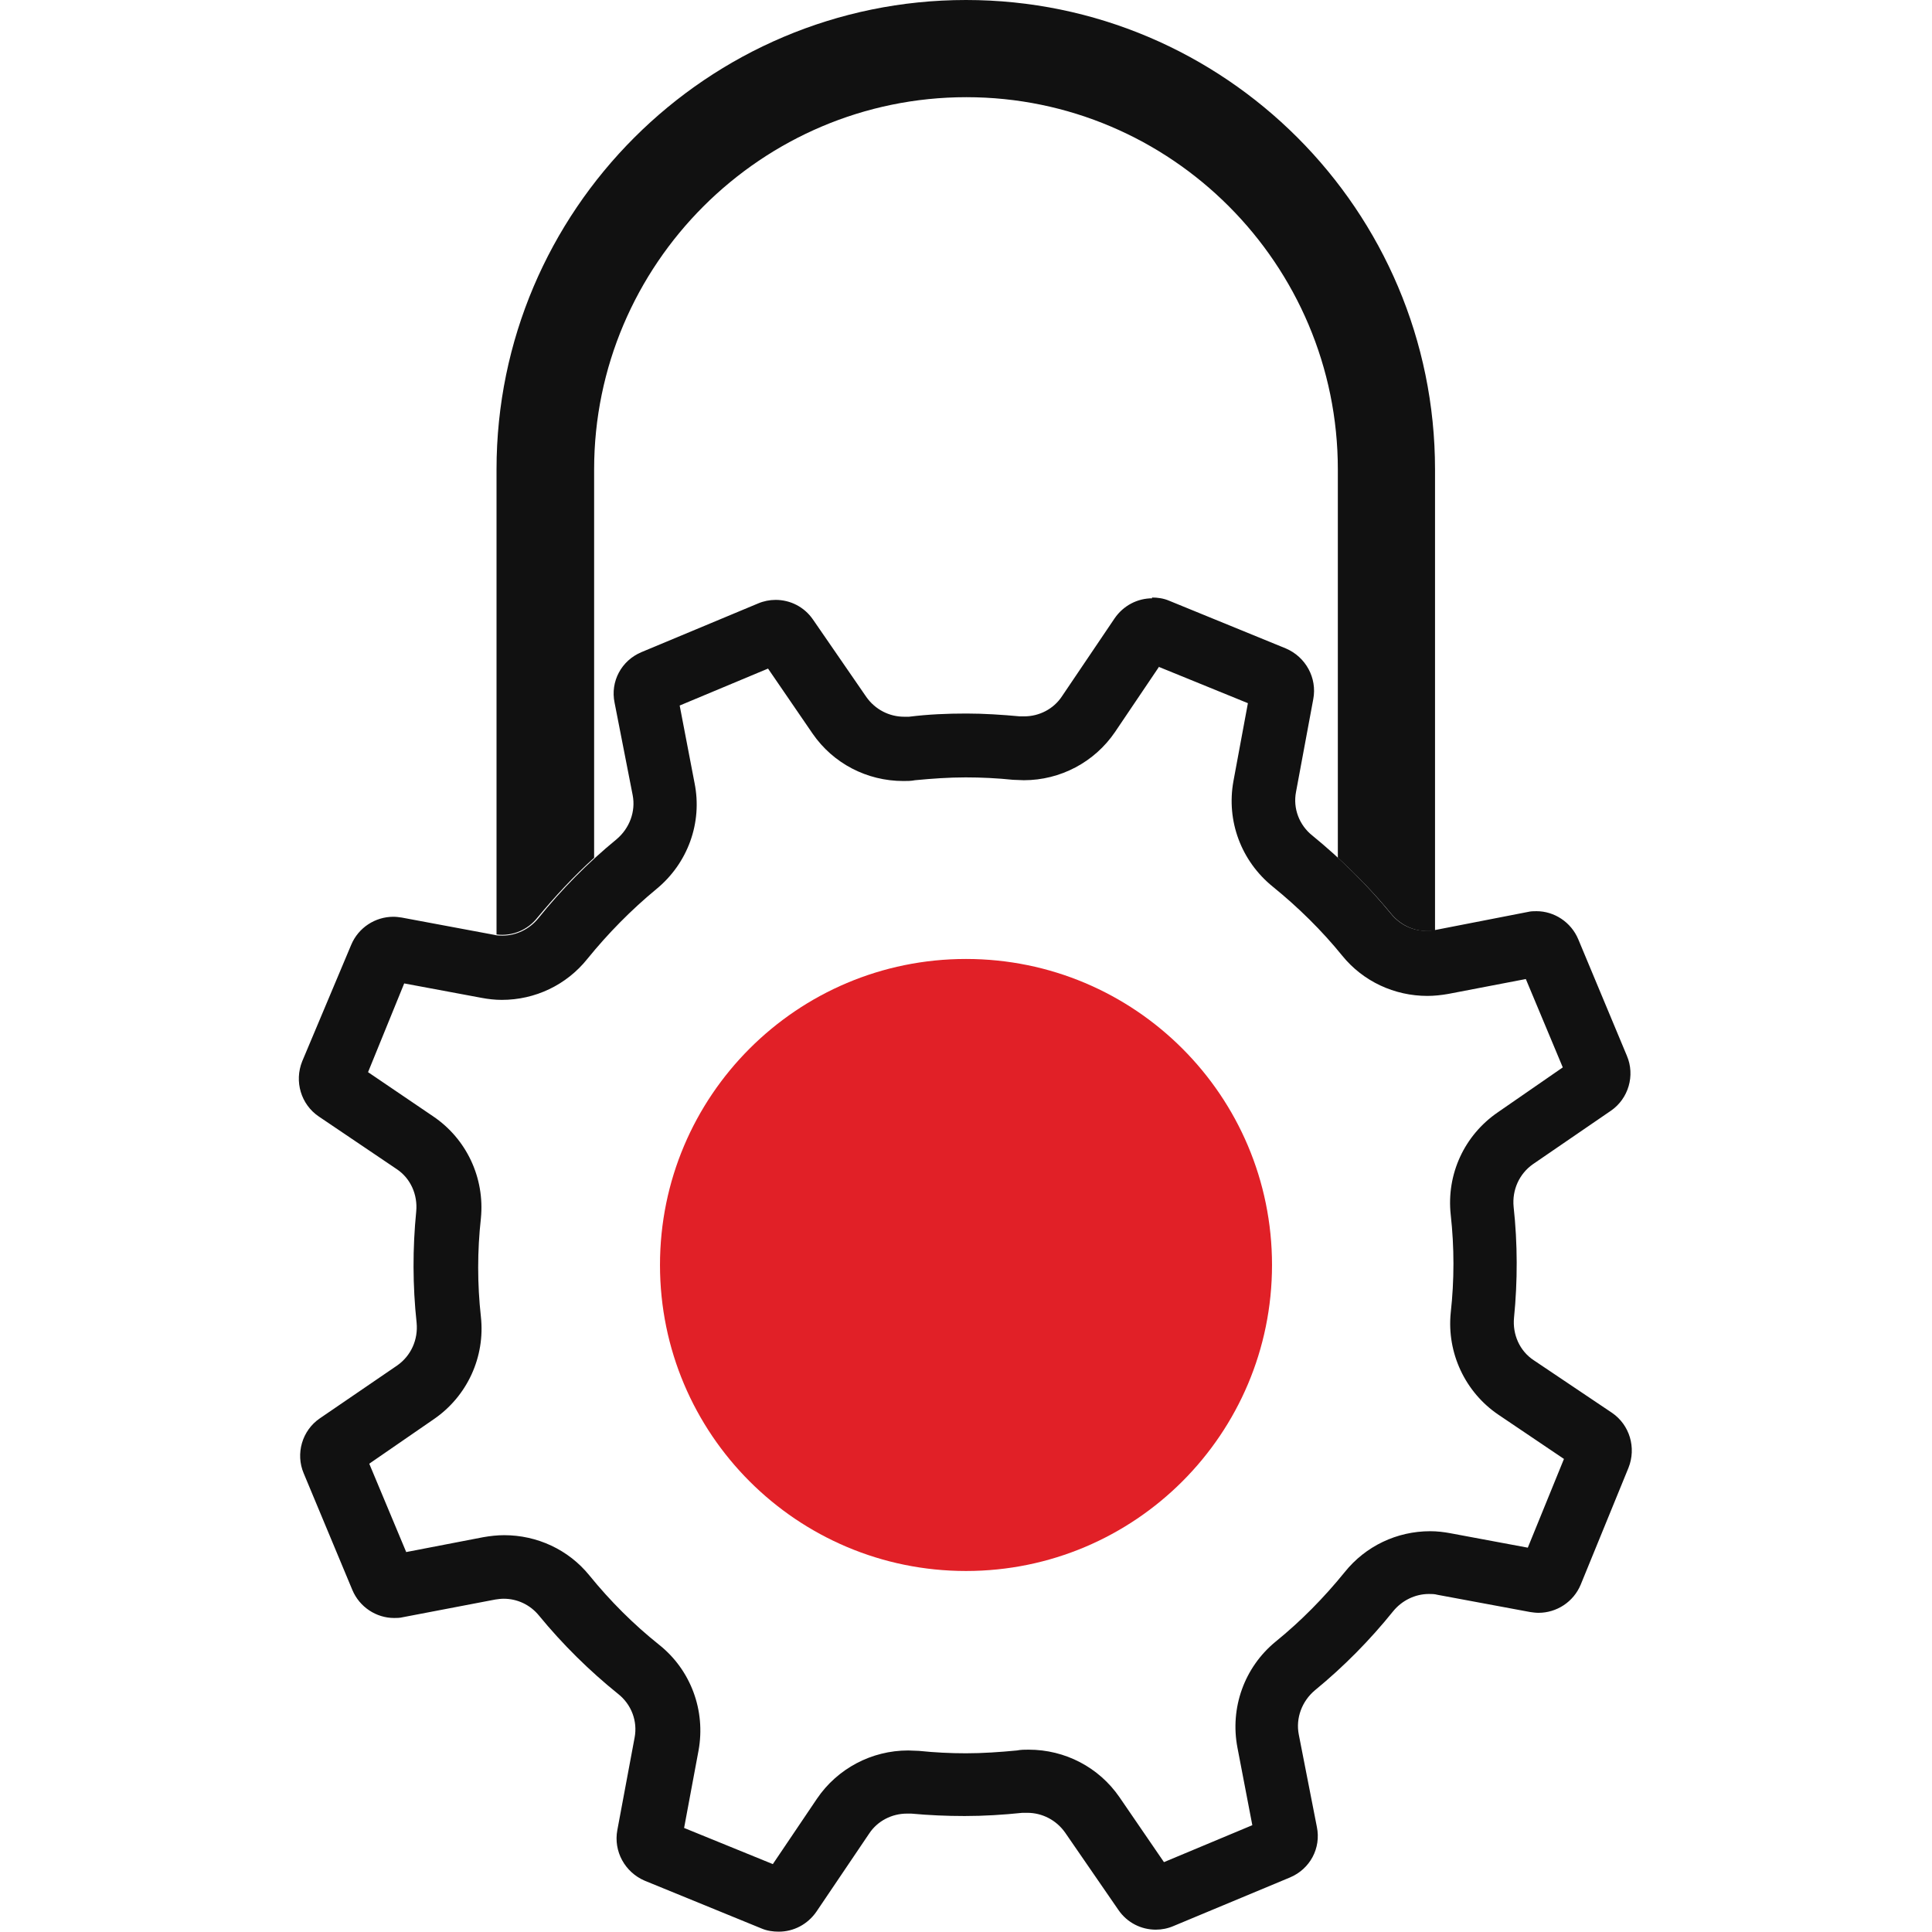 <svg width="56" height="56" viewBox="0 0 56 56" fill="none" xmlns="http://www.w3.org/2000/svg"><g clip-path="url(#clip0_1026_24171)"><path d="M41.595 13.607v13.363c-.466.081-.943-.093-1.257-.466-.477-.582-1.001-1.129-1.56-1.641V13.607c0-5.948-4.831-10.79-10.767-10.79S17.221 7.659 17.221 13.607V24.863c-.594.535-1.141 1.129-1.653 1.746-.279.349-.722.535-1.176.477V13.607C14.393 6.099 20.504 0 28 0c7.496 0 13.595 6.099 13.595 13.607z" fill="#111"/><path d="M33.599 19.334l2.572 1.048-.419 2.258c-.21 1.152.221 2.316 1.141 3.061.733.594 1.42 1.269 2.014 2.002.605.745 1.513 1.164 2.468 1.164.198 0 .407-.023.605-.058l2.247-.431 1.071 2.561-1.886 1.304c-.966.663-1.49 1.792-1.362 2.968.105.943.105 1.897 0 2.84-.116 1.164.419 2.305 1.385 2.957l1.897 1.28-1.048 2.572-2.247-.419c-.186-.035-.384-.058-.582-.058-.966 0-1.874.431-2.479 1.187-.594.733-1.269 1.42-2.002 2.014-.908.745-1.327 1.921-1.106 3.073l.431 2.247-2.561 1.071-1.292-1.886c-.594-.861-1.571-1.374-2.631-1.374-.116 0-.221 0-.338.023-.489.047-.989.082-1.478.082-.454 0-.908-.023-1.362-.07-.105 0-.209-.012-.314-.012-1.059 0-2.049.524-2.642 1.397l-1.28 1.897-2.572-1.048.419-2.247c.209-1.152-.221-2.328-1.141-3.061-.745-.594-1.42-1.269-2.025-2.014-.605-.745-1.513-1.164-2.468-1.164-.198 0-.407.023-.605.058l-2.235.431-1.071-2.561 1.874-1.292c.966-.663 1.49-1.804 1.362-2.968-.105-.943-.105-1.909 0-2.852.116-1.176-.419-2.305-1.385-2.957l-1.886-1.28 1.048-2.572 2.247.419c.186.035.384.058.582.058.966 0 1.874-.431 2.479-1.187.594-.733 1.269-1.42 2.002-2.025.908-.745 1.339-1.921 1.106-3.073l-.431-2.247 2.561-1.071 1.292 1.886c.594.861 1.571 1.373 2.631 1.373.116 0 .221 0 .338-.023.489-.047.978-.082 1.467-.082.454 0 .919.023 1.373.07.105 0 .209.012.314.012 1.059 0 2.049-.524 2.642-1.397l1.28-1.897m-.198-1.979c-.431 0-.838.209-1.094.582l-1.525 2.258c-.244.372-.663.582-1.094.582h-.128c-.512-.047-1.036-.082-1.548-.082-.559 0-1.106.023-1.665.093h-.14c-.431 0-.838-.209-1.094-.57l-1.548-2.247c-.256-.372-.663-.57-1.083-.57-.175 0-.349.035-.512.105l-3.376 1.409c-.582.244-.908.85-.78 1.467l.524 2.677c.093.477-.093.966-.466 1.28-.838.687-1.595 1.455-2.27 2.293-.256.314-.64.5-1.036.5-.082 0-.163 0-.244-.023l-2.677-.5c-.081-.012-.163-.023-.244-.023-.524 0-1.013.314-1.222.815l-1.42 3.376c-.233.582-.035 1.246.477 1.595l2.258 1.525c.407.268.617.745.57 1.234-.105 1.059-.105 2.142.012 3.224.047.489-.163.955-.559 1.234l-2.247 1.536c-.512.349-.71 1.024-.466 1.595l1.408 3.376c.209.501.698.815 1.211.815.082 0 .163 0 .256-.023l2.677-.512c.081-.012.163-.023.244-.023.396 0 .768.175 1.024.489.687.838 1.467 1.606 2.293 2.27.384.303.57.791.477 1.269l-.5 2.677c-.116.617.221 1.222.791 1.467l3.387 1.385c.163.07.338.093.5.093.431 0 .838-.21 1.094-.582l1.525-2.258c.244-.372.663-.582 1.094-.582h.128c.512.047 1.024.07 1.548.07.559 0 1.117-.035 1.676-.093h.14c.431 0 .838.209 1.094.57l1.548 2.247c.256.372.663.57 1.083.57.175 0 .349-.035.512-.105l3.376-1.408c.582-.244.908-.85.78-1.467l-.524-2.677c-.093-.477.093-.966.466-1.28.838-.687 1.595-1.455 2.27-2.293.256-.314.64-.5 1.036-.5.082 0 .163 0 .244.023l2.689.5c.082.012.163.023.244.023.524 0 1.013-.314 1.222-.815l1.385-3.387c.233-.582.035-1.246-.477-1.595l-2.27-1.525c-.407-.268-.617-.745-.57-1.234.105-1.059.105-2.142-.012-3.213-.047-.489.163-.955.559-1.234l2.258-1.548c.512-.349.71-1.024.466-1.595l-1.409-3.376c-.209-.5-.698-.815-1.21-.815-.082 0-.163 0-.256.023l-2.689.524c-.081.012-.163.023-.244.023-.396 0-.768-.175-1.024-.489-.687-.838-1.455-1.595-2.281-2.27-.384-.303-.57-.791-.477-1.269l.5-2.689c.116-.617-.221-1.222-.791-1.467l-3.387-1.385c-.163-.07-.338-.093-.501-.093l.012.023z" fill="#111"/><path d="M28 45.536c4.899 0 8.87-3.971 8.87-8.87s-3.971-8.87-8.87-8.87c-4.899 0-8.87 3.971-8.87 8.87s3.971 8.87 8.87 8.87z" fill="#E12027"/></g><defs><clipPath id="clip0_1026_24171"><path fill="#fff" transform="translate(8.666)" d="M0 0h38.668v56H0z"/></clipPath></defs></svg>